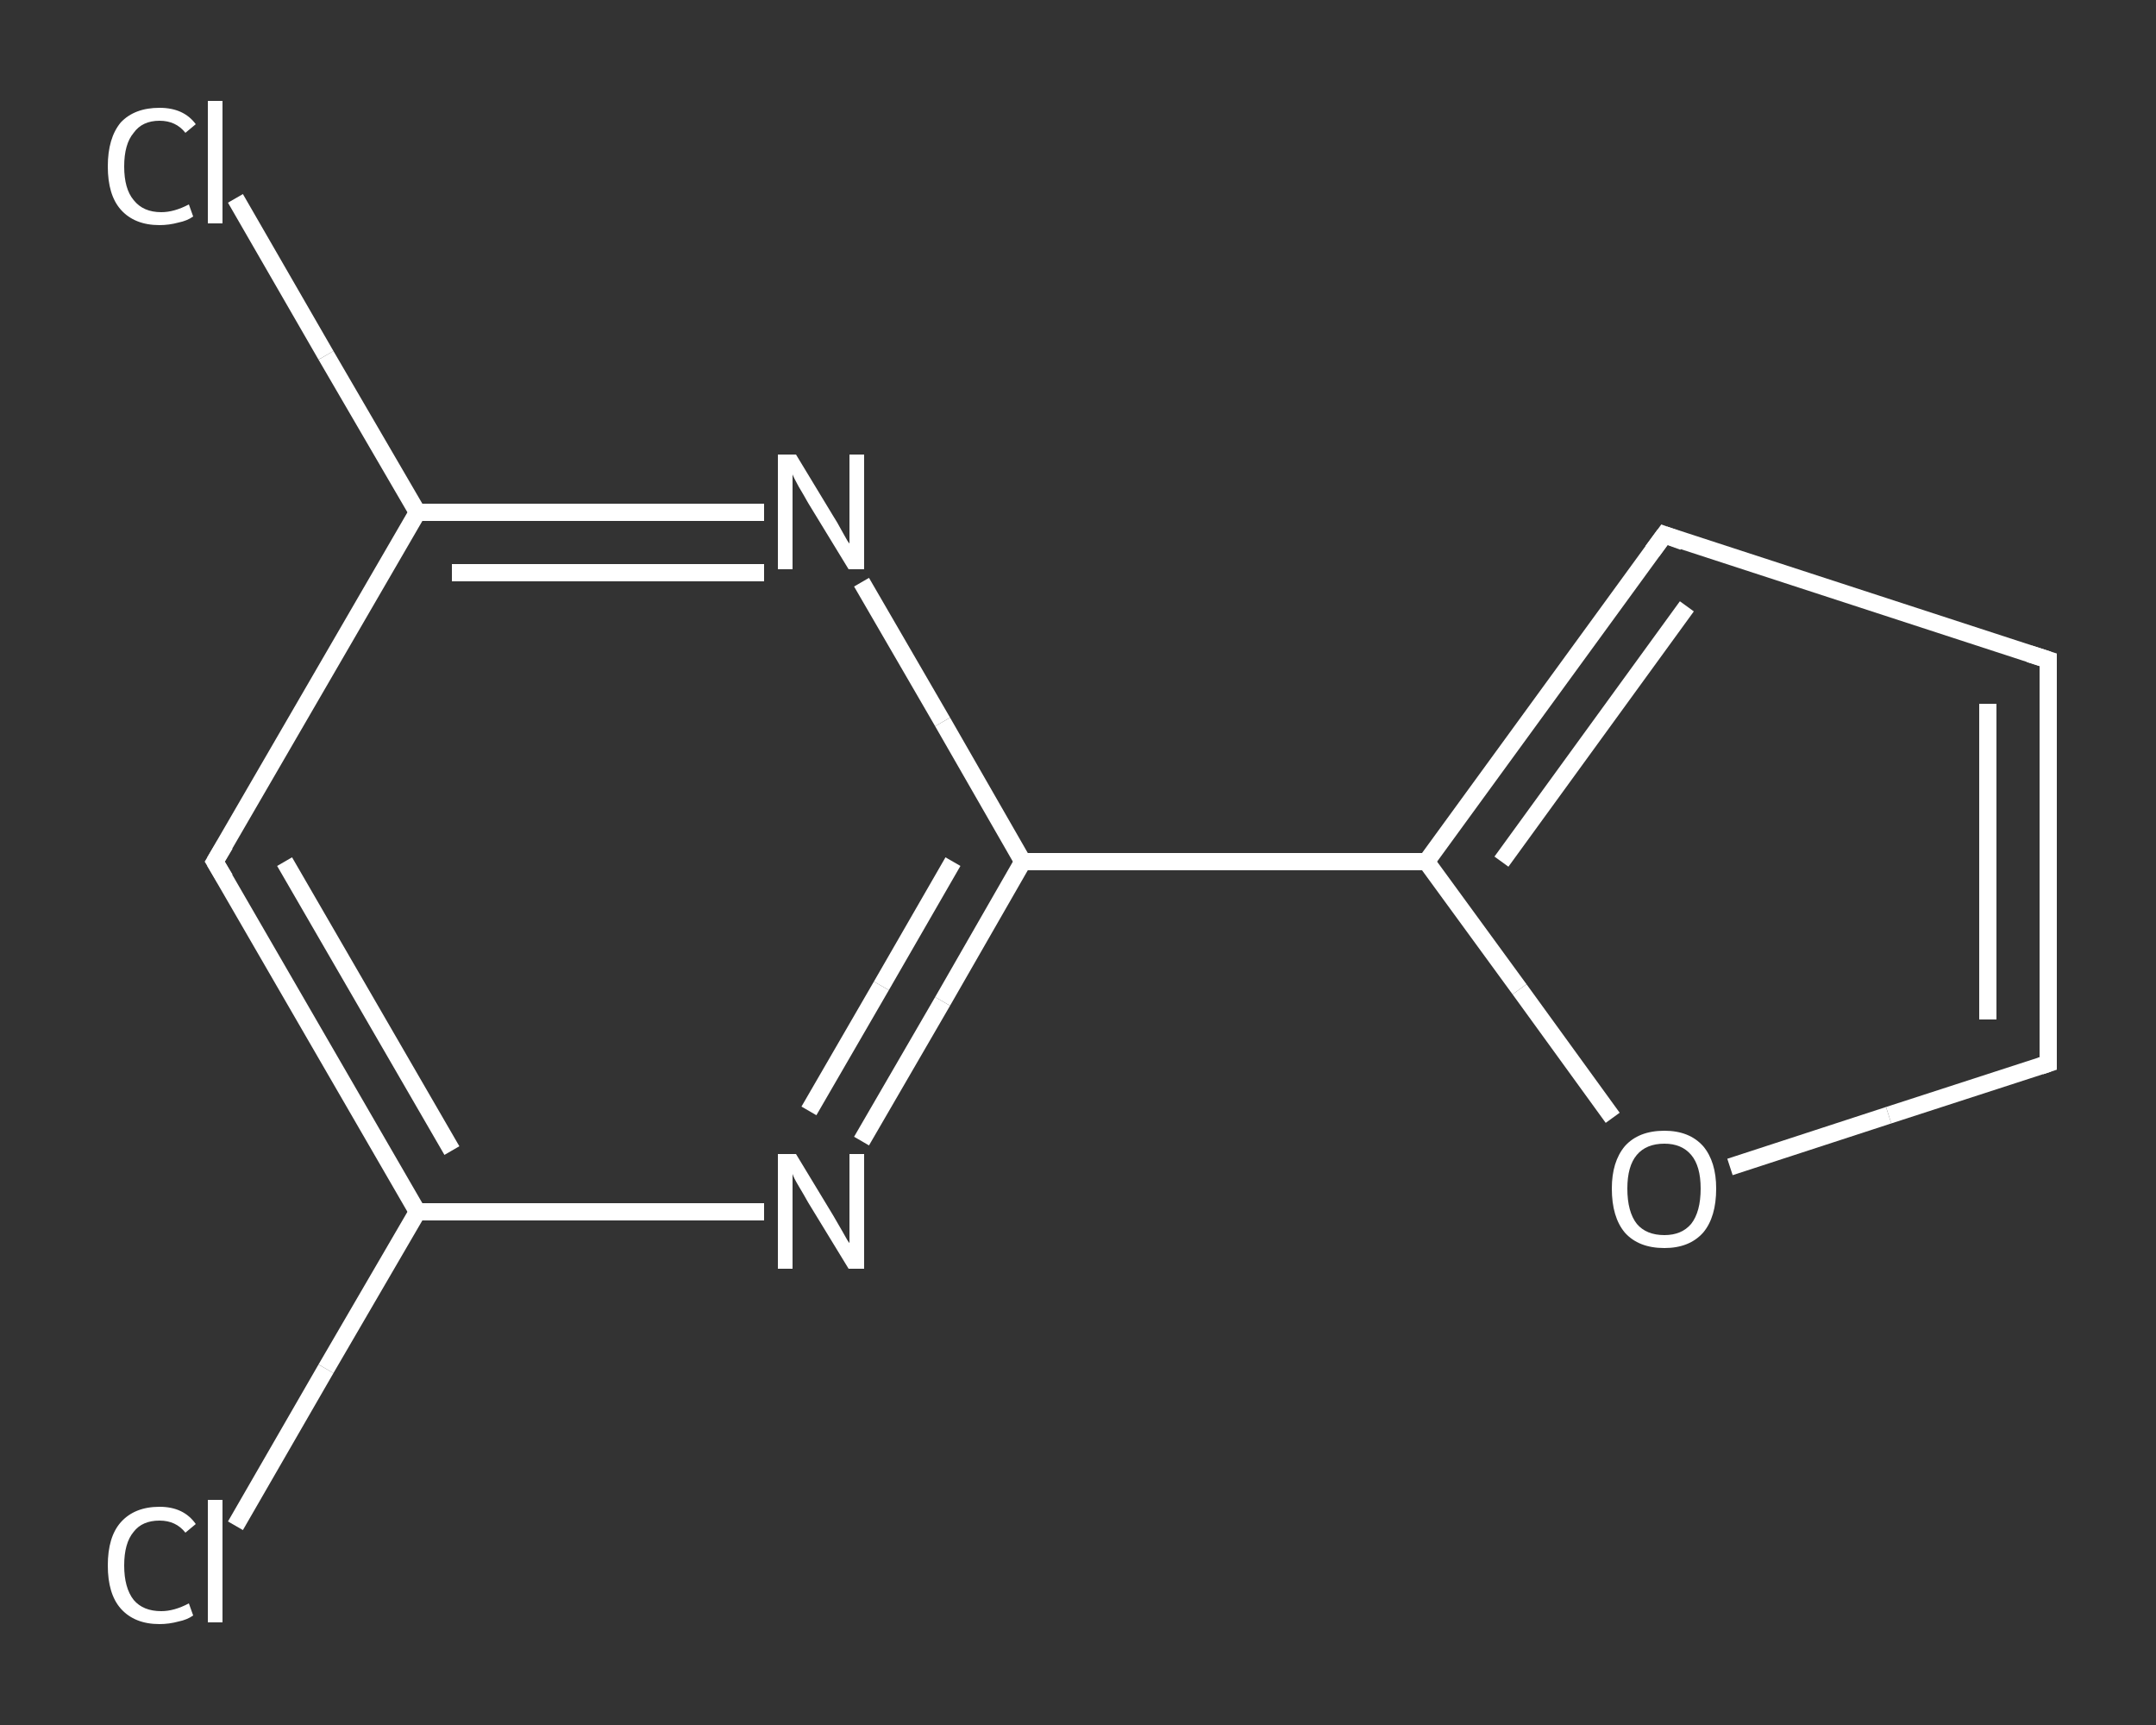 <?xml version='1.0' encoding='iso-8859-1'?>
<svg version='1.1' baseProfile='full'
              xmlns='http://www.w3.org/2000/svg'
                      xmlns:rdkit='http://www.rdkit.org/xml'
                      xmlns:xlink='http://www.w3.org/1999/xlink'
                  xml:space='preserve'
width='250px' height='200px' viewBox='0 0 250 200'>
<rect x="0" y="0" width="250" height="200" fill="#333333" stroke="none"/>
<!-- END OF HEADER -->
<rect style='opacity:1.0;fill:transparent;stroke:none' width='250.0' height='200.0' x='0.0' y='0.0'> </rect>
<path class='bond-0 atom-0 atom-1' d='M 27.3,176.9 L 37.8,158.7' style='fill:none;fill-rule:evenodd;stroke:#FFFFFF;stroke-width:2.0px;stroke-linecap:butt;stroke-linejoin:miter;stroke-opacity:1' />
<path class='bond-0 atom-0 atom-1' d='M 37.8,158.7 L 48.4,140.5' style='fill:none;fill-rule:evenodd;stroke:#FFFFFF;stroke-width:2.0px;stroke-linecap:butt;stroke-linejoin:miter;stroke-opacity:1' />
<path class='bond-1 atom-1 atom-2' d='M 48.4,140.5 L 24.9,99.9' style='fill:none;fill-rule:evenodd;stroke:#FFFFFF;stroke-width:2.0px;stroke-linecap:butt;stroke-linejoin:miter;stroke-opacity:1' />
<path class='bond-1 atom-1 atom-2' d='M 52.4,133.4 L 33.0,99.9' style='fill:none;fill-rule:evenodd;stroke:#FFFFFF;stroke-width:2.0px;stroke-linecap:butt;stroke-linejoin:miter;stroke-opacity:1' />
<path class='bond-2 atom-2 atom-3' d='M 24.9,99.9 L 48.4,59.4' style='fill:none;fill-rule:evenodd;stroke:#FFFFFF;stroke-width:2.0px;stroke-linecap:butt;stroke-linejoin:miter;stroke-opacity:1' />
<path class='bond-3 atom-3 atom-4' d='M 48.4,59.4 L 37.8,41.2' style='fill:none;fill-rule:evenodd;stroke:#FFFFFF;stroke-width:2.0px;stroke-linecap:butt;stroke-linejoin:miter;stroke-opacity:1' />
<path class='bond-3 atom-3 atom-4' d='M 37.8,41.2 L 27.3,23.0' style='fill:none;fill-rule:evenodd;stroke:#FFFFFF;stroke-width:2.0px;stroke-linecap:butt;stroke-linejoin:miter;stroke-opacity:1' />
<path class='bond-4 atom-3 atom-5' d='M 48.4,59.4 L 68.5,59.4' style='fill:none;fill-rule:evenodd;stroke:#FFFFFF;stroke-width:2.0px;stroke-linecap:butt;stroke-linejoin:miter;stroke-opacity:1' />
<path class='bond-4 atom-3 atom-5' d='M 68.5,59.4 L 88.6,59.4' style='fill:none;fill-rule:evenodd;stroke:#FFFFFF;stroke-width:2.0px;stroke-linecap:butt;stroke-linejoin:miter;stroke-opacity:1' />
<path class='bond-4 atom-3 atom-5' d='M 52.4,66.4 L 70.5,66.4' style='fill:none;fill-rule:evenodd;stroke:#FFFFFF;stroke-width:2.0px;stroke-linecap:butt;stroke-linejoin:miter;stroke-opacity:1' />
<path class='bond-4 atom-3 atom-5' d='M 70.5,66.4 L 88.6,66.4' style='fill:none;fill-rule:evenodd;stroke:#FFFFFF;stroke-width:2.0px;stroke-linecap:butt;stroke-linejoin:miter;stroke-opacity:1' />
<path class='bond-5 atom-5 atom-6' d='M 99.9,67.5 L 109.3,83.7' style='fill:none;fill-rule:evenodd;stroke:#FFFFFF;stroke-width:2.0px;stroke-linecap:butt;stroke-linejoin:miter;stroke-opacity:1' />
<path class='bond-5 atom-5 atom-6' d='M 109.3,83.7 L 118.6,99.9' style='fill:none;fill-rule:evenodd;stroke:#FFFFFF;stroke-width:2.0px;stroke-linecap:butt;stroke-linejoin:miter;stroke-opacity:1' />
<path class='bond-6 atom-6 atom-7' d='M 118.6,99.9 L 165.4,99.9' style='fill:none;fill-rule:evenodd;stroke:#FFFFFF;stroke-width:2.0px;stroke-linecap:butt;stroke-linejoin:miter;stroke-opacity:1' />
<path class='bond-7 atom-7 atom-8' d='M 165.4,99.9 L 193.0,62.0' style='fill:none;fill-rule:evenodd;stroke:#FFFFFF;stroke-width:2.0px;stroke-linecap:butt;stroke-linejoin:miter;stroke-opacity:1' />
<path class='bond-7 atom-7 atom-8' d='M 174.1,99.9 L 195.6,70.3' style='fill:none;fill-rule:evenodd;stroke:#FFFFFF;stroke-width:2.0px;stroke-linecap:butt;stroke-linejoin:miter;stroke-opacity:1' />
<path class='bond-8 atom-8 atom-9' d='M 193.0,62.0 L 237.5,76.5' style='fill:none;fill-rule:evenodd;stroke:#FFFFFF;stroke-width:2.0px;stroke-linecap:butt;stroke-linejoin:miter;stroke-opacity:1' />
<path class='bond-9 atom-9 atom-10' d='M 237.5,76.5 L 237.5,123.3' style='fill:none;fill-rule:evenodd;stroke:#FFFFFF;stroke-width:2.0px;stroke-linecap:butt;stroke-linejoin:miter;stroke-opacity:1' />
<path class='bond-9 atom-9 atom-10' d='M 230.5,81.6 L 230.5,118.2' style='fill:none;fill-rule:evenodd;stroke:#FFFFFF;stroke-width:2.0px;stroke-linecap:butt;stroke-linejoin:miter;stroke-opacity:1' />
<path class='bond-10 atom-10 atom-11' d='M 237.5,123.3 L 219.0,129.3' style='fill:none;fill-rule:evenodd;stroke:#FFFFFF;stroke-width:2.0px;stroke-linecap:butt;stroke-linejoin:miter;stroke-opacity:1' />
<path class='bond-10 atom-10 atom-11' d='M 219.0,129.3 L 200.6,135.3' style='fill:none;fill-rule:evenodd;stroke:#FFFFFF;stroke-width:2.0px;stroke-linecap:butt;stroke-linejoin:miter;stroke-opacity:1' />
<path class='bond-11 atom-6 atom-12' d='M 118.6,99.9 L 109.3,116.1' style='fill:none;fill-rule:evenodd;stroke:#FFFFFF;stroke-width:2.0px;stroke-linecap:butt;stroke-linejoin:miter;stroke-opacity:1' />
<path class='bond-11 atom-6 atom-12' d='M 109.3,116.1 L 99.9,132.3' style='fill:none;fill-rule:evenodd;stroke:#FFFFFF;stroke-width:2.0px;stroke-linecap:butt;stroke-linejoin:miter;stroke-opacity:1' />
<path class='bond-11 atom-6 atom-12' d='M 110.5,99.9 L 102.2,114.3' style='fill:none;fill-rule:evenodd;stroke:#FFFFFF;stroke-width:2.0px;stroke-linecap:butt;stroke-linejoin:miter;stroke-opacity:1' />
<path class='bond-11 atom-6 atom-12' d='M 102.2,114.3 L 93.8,128.8' style='fill:none;fill-rule:evenodd;stroke:#FFFFFF;stroke-width:2.0px;stroke-linecap:butt;stroke-linejoin:miter;stroke-opacity:1' />
<path class='bond-12 atom-12 atom-1' d='M 88.6,140.5 L 68.5,140.5' style='fill:none;fill-rule:evenodd;stroke:#FFFFFF;stroke-width:2.0px;stroke-linecap:butt;stroke-linejoin:miter;stroke-opacity:1' />
<path class='bond-12 atom-12 atom-1' d='M 68.5,140.5 L 48.4,140.5' style='fill:none;fill-rule:evenodd;stroke:#FFFFFF;stroke-width:2.0px;stroke-linecap:butt;stroke-linejoin:miter;stroke-opacity:1' />
<path class='bond-13 atom-11 atom-7' d='M 187.0,129.6 L 176.2,114.7' style='fill:none;fill-rule:evenodd;stroke:#FFFFFF;stroke-width:2.0px;stroke-linecap:butt;stroke-linejoin:miter;stroke-opacity:1' />
<path class='bond-13 atom-11 atom-7' d='M 176.2,114.7 L 165.4,99.9' style='fill:none;fill-rule:evenodd;stroke:#FFFFFF;stroke-width:2.0px;stroke-linecap:butt;stroke-linejoin:miter;stroke-opacity:1' />
<path d='M 26.1,101.9 L 24.9,99.9 L 26.1,97.9' style='fill:none;stroke:#FFFFFF;stroke-width:2.0px;stroke-linecap:butt;stroke-linejoin:miter;stroke-opacity:1;' />
<path d='M 191.6,63.9 L 193.0,62.0 L 195.2,62.8' style='fill:none;stroke:#FFFFFF;stroke-width:2.0px;stroke-linecap:butt;stroke-linejoin:miter;stroke-opacity:1;' />
<path d='M 235.3,75.8 L 237.5,76.5 L 237.5,78.8' style='fill:none;stroke:#FFFFFF;stroke-width:2.0px;stroke-linecap:butt;stroke-linejoin:miter;stroke-opacity:1;' />
<path d='M 237.5,121.0 L 237.5,123.3 L 236.6,123.6' style='fill:none;stroke:#FFFFFF;stroke-width:2.0px;stroke-linecap:butt;stroke-linejoin:miter;stroke-opacity:1;' />
<path class='atom-0' d='M 12.5 181.5
Q 12.5 178.2, 14.0 176.5
Q 15.6 174.7, 18.5 174.7
Q 21.3 174.7, 22.7 176.7
L 21.5 177.7
Q 20.4 176.3, 18.5 176.3
Q 16.5 176.3, 15.5 177.6
Q 14.4 178.9, 14.4 181.5
Q 14.4 184.1, 15.5 185.5
Q 16.6 186.8, 18.7 186.8
Q 20.2 186.8, 21.9 185.9
L 22.4 187.3
Q 21.7 187.8, 20.7 188.0
Q 19.6 188.3, 18.5 188.3
Q 15.6 188.3, 14.0 186.5
Q 12.5 184.8, 12.5 181.5
' fill='#FFFFFF'/>
<path class='atom-0' d='M 24.1 173.9
L 25.8 173.9
L 25.8 188.1
L 24.1 188.1
L 24.1 173.9
' fill='#FFFFFF'/>
<path class='atom-4' d='M 12.5 19.3
Q 12.5 16.0, 14.0 14.2
Q 15.6 12.5, 18.5 12.5
Q 21.3 12.5, 22.7 14.4
L 21.5 15.4
Q 20.4 14.0, 18.5 14.0
Q 16.5 14.0, 15.5 15.4
Q 14.4 16.7, 14.4 19.3
Q 14.4 21.9, 15.5 23.2
Q 16.6 24.6, 18.7 24.6
Q 20.2 24.6, 21.9 23.7
L 22.4 25.1
Q 21.7 25.6, 20.7 25.8
Q 19.6 26.1, 18.5 26.1
Q 15.6 26.1, 14.0 24.3
Q 12.5 22.6, 12.5 19.3
' fill='#FFFFFF'/>
<path class='atom-4' d='M 24.1 11.7
L 25.8 11.7
L 25.8 25.9
L 24.1 25.9
L 24.1 11.7
' fill='#FFFFFF'/>
<path class='atom-5' d='M 92.3 52.7
L 96.6 59.8
Q 97.0 60.4, 97.7 61.7
Q 98.4 63.0, 98.5 63.0
L 98.5 52.7
L 100.2 52.7
L 100.2 66.0
L 98.4 66.0
L 93.7 58.3
Q 93.2 57.4, 92.6 56.4
Q 92.0 55.3, 91.9 55.0
L 91.9 66.0
L 90.2 66.0
L 90.2 52.7
L 92.3 52.7
' fill='#FFFFFF'/>
<path class='atom-11' d='M 186.9 137.8
Q 186.9 134.7, 188.4 132.9
Q 190.0 131.1, 193.0 131.1
Q 195.9 131.1, 197.5 132.9
Q 199.0 134.7, 199.0 137.8
Q 199.0 141.1, 197.5 142.9
Q 195.9 144.7, 193.0 144.7
Q 190.0 144.7, 188.4 142.9
Q 186.9 141.1, 186.9 137.8
M 193.0 143.2
Q 195.0 143.2, 196.1 141.9
Q 197.2 140.5, 197.2 137.8
Q 197.2 135.2, 196.1 133.9
Q 195.0 132.6, 193.0 132.6
Q 190.9 132.6, 189.8 133.9
Q 188.7 135.2, 188.7 137.8
Q 188.7 140.5, 189.8 141.9
Q 190.9 143.2, 193.0 143.2
' fill='#FFFFFF'/>
<path class='atom-12' d='M 92.3 133.8
L 96.6 140.9
Q 97.0 141.6, 97.7 142.8
Q 98.4 144.1, 98.5 144.1
L 98.5 133.8
L 100.2 133.8
L 100.2 147.1
L 98.4 147.1
L 93.7 139.4
Q 93.2 138.5, 92.6 137.5
Q 92.0 136.5, 91.9 136.1
L 91.9 147.1
L 90.2 147.1
L 90.2 133.8
L 92.3 133.8
' fill='#FFFFFF'/>
</svg>

